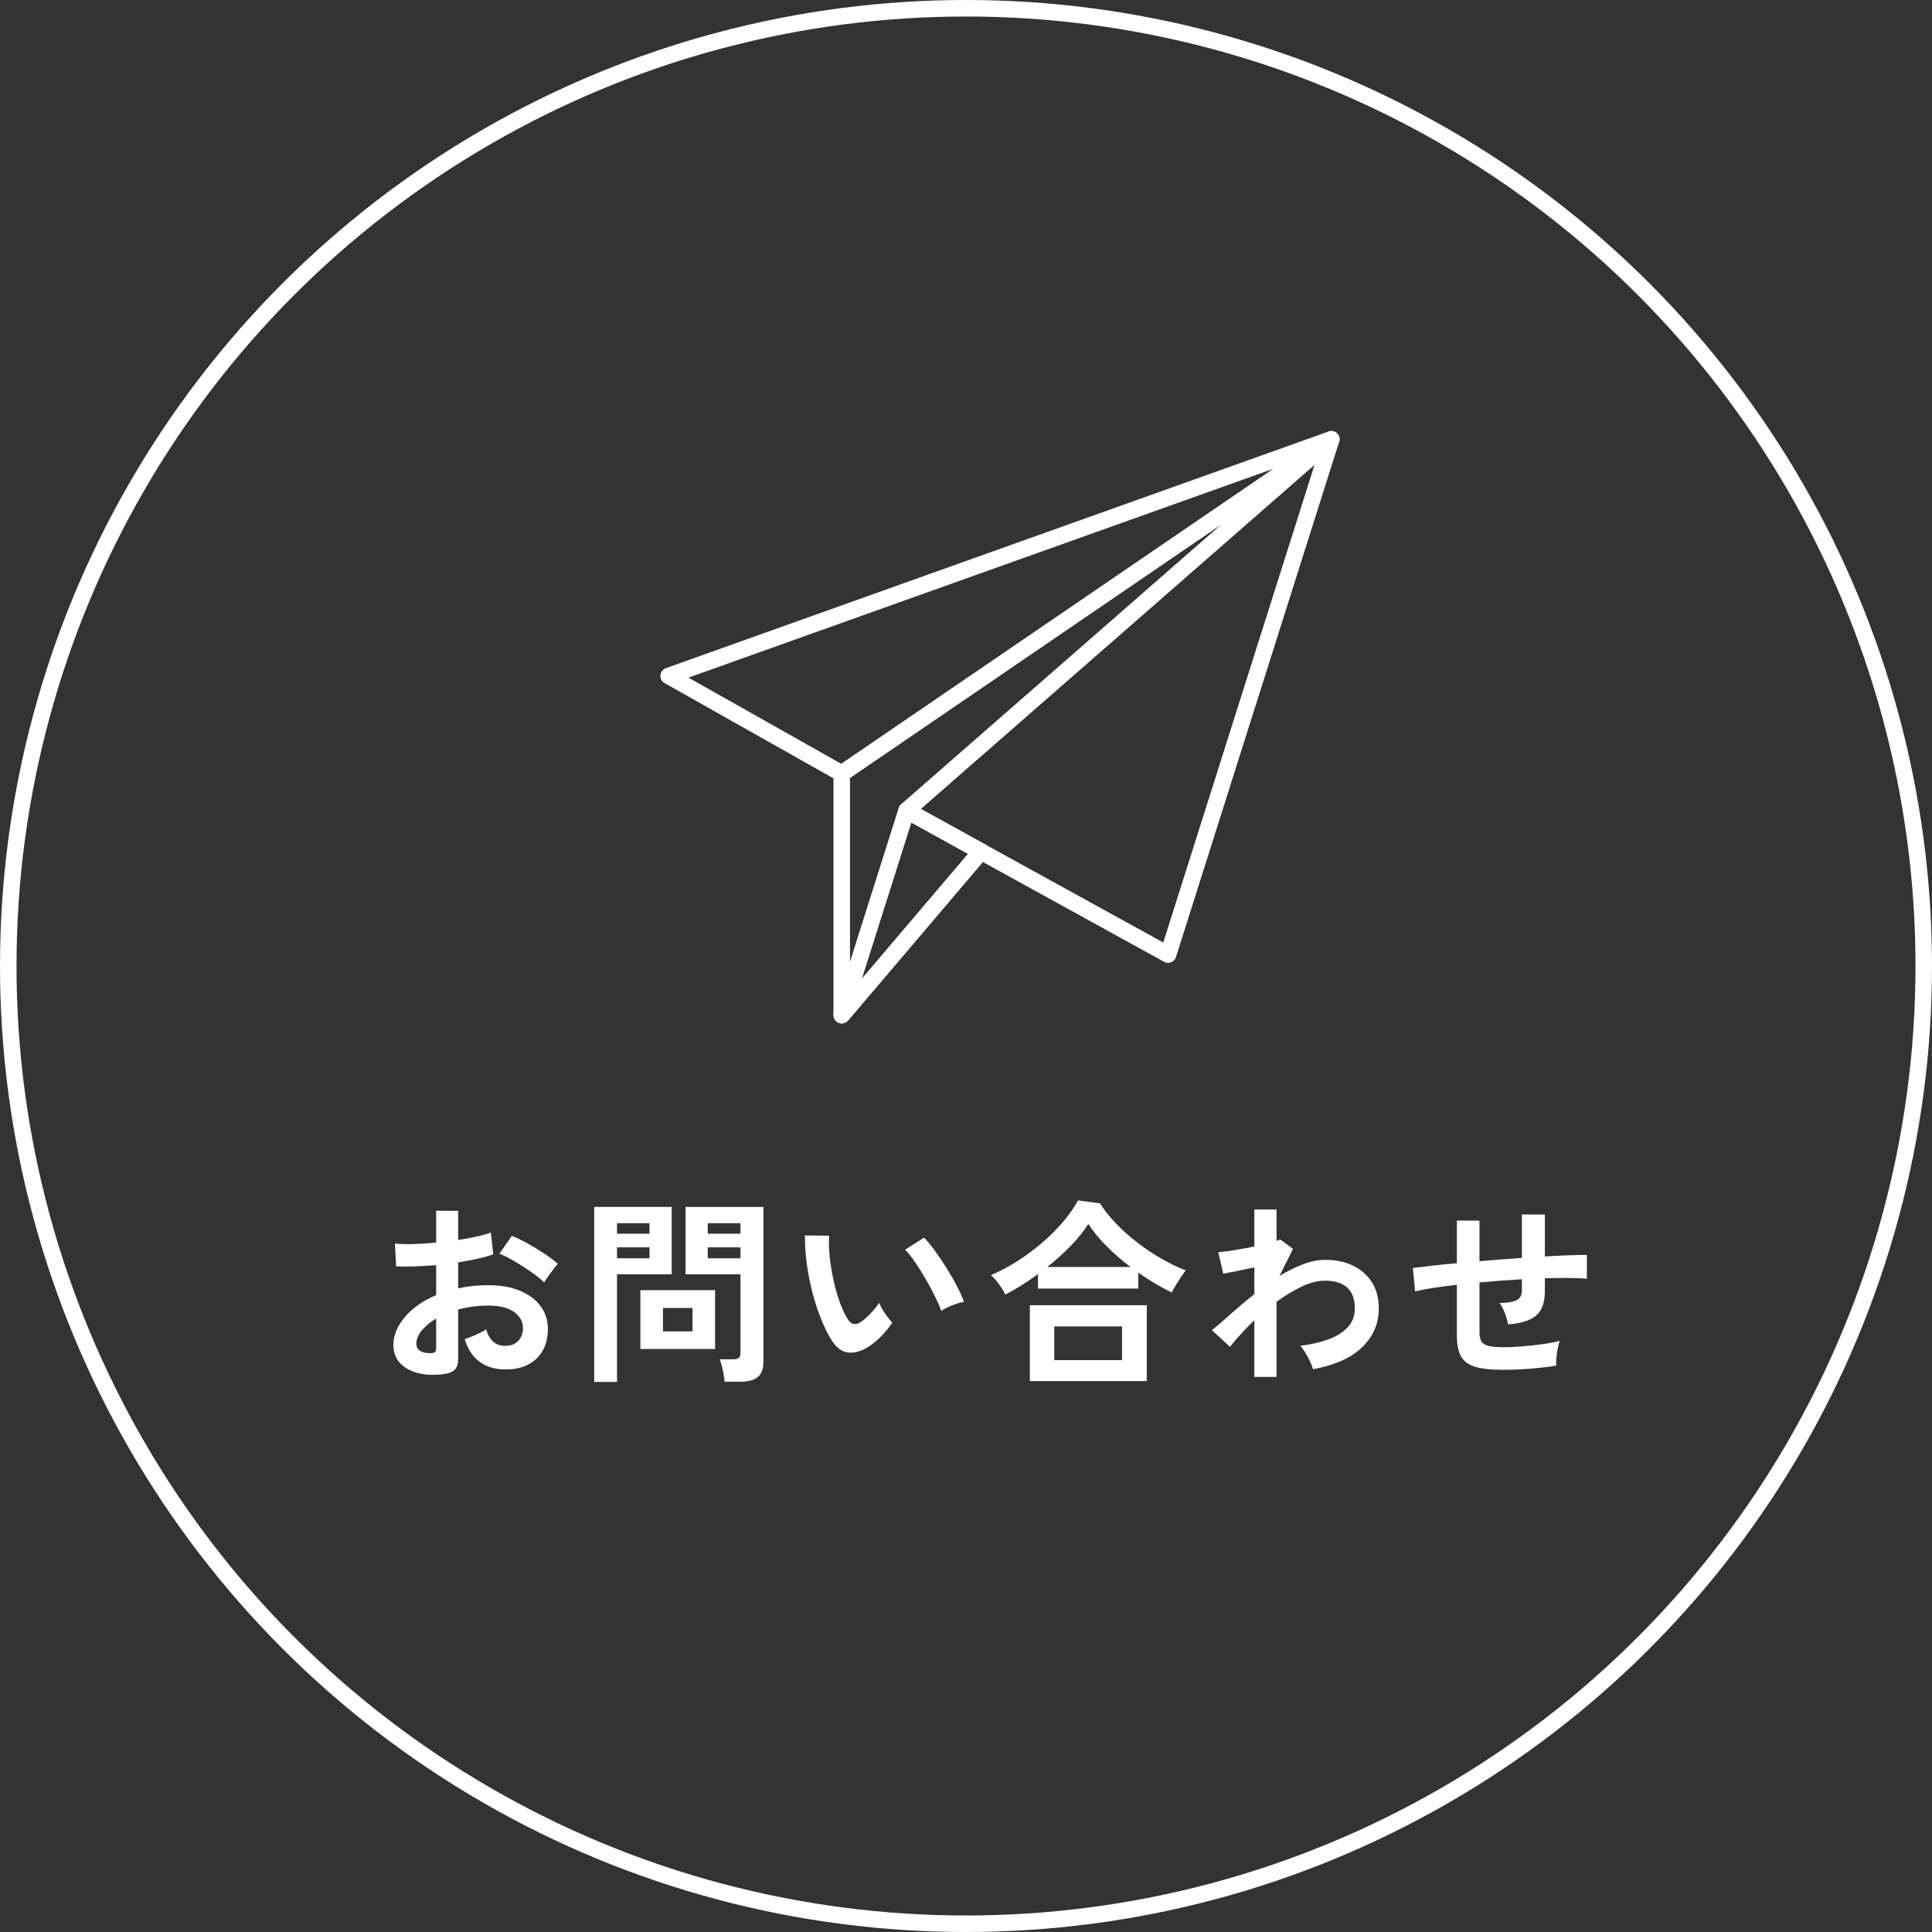 <?xml version="1.0" encoding="UTF-8"?>
<svg id="b" data-name="レイヤー 2" xmlns="http://www.w3.org/2000/svg" width="175.5" height="175.5" viewBox="0 0 175.5 175.5">
  <rect x="0" y="0" width="175.5" height="175.5" fill="#333333" stroke="none"/>
  <g id="c" data-name="レイヤー 1">
    <g>
      <circle cx="87.75" cy="87.75" r="87" fill="none" stroke="#fff" stroke-miterlimit="10" stroke-width="1.5"/>
      <g>
        <g>
          <path d="M40.268,124.828c-.888.108-1.674.069-2.358-.117-.684-.186-1.218-.495-1.602-.927s-.576-.972-.576-1.62c0-.852.345-1.689,1.035-2.511.69-.822,1.641-1.491,2.853-2.007v-2.718c-.66.048-1.299.084-1.917.108-.618.024-1.191.024-1.719,0l-.108-2.07c.456.048,1.014.063,1.674.045.66-.018,1.35-.063,2.07-.135v-2.898l1.998.018v2.646c.6-.096,1.161-.201,1.683-.315.522-.114.951-.237,1.287-.369l.216,1.98c-.42.156-.906.294-1.458.414-.552.12-1.128.228-1.728.324v2.358c.42-.096.858-.168,1.314-.216.456-.048.93-.072,1.422-.072,1.152,0,2.133.177,2.943.531.81.354,1.425.828,1.845,1.422.42.594.63,1.263.63,2.007,0,1.152-.348,2.058-1.044,2.718-.696.66-1.638.984-2.826.972-.924,0-1.701-.231-2.331-.693s-1.083-1.149-1.359-2.061c.276-.084.612-.213,1.008-.387.396-.174.708-.339.936-.495.3.996.876,1.494,1.728,1.494.528,0,.93-.153,1.206-.459.276-.306.414-.687.414-1.143,0-.588-.264-1.077-.792-1.467-.528-.39-1.32-.585-2.376-.585-.96,0-1.866.12-2.718.36v4.482c0,.444-.102.771-.306.981-.204.209-.552.345-1.044.405ZM38.972,122.92c.228.012.393-.012.495-.072.102-.06.153-.168.153-.324v-2.754c-.552.336-.99.702-1.314,1.098s-.486.792-.486,1.188c0,.276.102.486.306.63.204.144.486.222.846.234ZM49.43,116.494c-.288-.288-.678-.603-1.17-.945-.492-.342-.996-.666-1.512-.972-.516-.306-.978-.537-1.386-.693l1.134-1.62c.432.168.906.396,1.422.684.516.288,1.02.594,1.512.918.492.324.906.636,1.242.936-.12.132-.267.312-.441.54-.174.228-.336.45-.486.666-.15.216-.255.378-.315.486Z" fill="#fff" stroke-width="0"/>
          <path d="M53.978,125.53v-15.894h7.038v6.12h-4.968v9.774h-2.07ZM56.048,112.066h2.952v-.954h-2.952v.954ZM56.048,114.298h2.952v-.99h-2.952v.99ZM58.172,122.542v-5.346h6.786v5.346h-6.786ZM60.224,120.94h2.682v-2.124h-2.682v2.124ZM65.822,125.512c-.012-.192-.042-.417-.09-.675-.048-.258-.102-.51-.162-.756-.06-.246-.126-.447-.198-.603h1.206c.24,0,.414-.042.522-.126.108-.084.162-.228.162-.432v-7.164h-4.986v-6.12h7.074v14.058c0,.624-.165,1.083-.495,1.377-.33.294-.867.441-1.611.441h-1.422ZM64.292,112.066h2.97v-.954h-2.97v.954ZM64.292,114.298h2.97v-.99h-2.97v.99Z" fill="#fff" stroke-width="0"/>
          <path d="M78.701,122.452c-.6.336-1.164.471-1.692.405-.528-.065-.996-.405-1.404-1.017-.372-.576-.714-1.254-1.026-2.034-.312-.78-.579-1.608-.801-2.484-.222-.876-.39-1.752-.504-2.628s-.165-1.698-.153-2.466l2.196.018c-.036.588-.018,1.23.054,1.926.072.696.186,1.398.342,2.106.156.708.342,1.365.558,1.971.216.606.45,1.113.702,1.521.168.288.351.453.549.495s.411-.009.639-.153c.288-.192.591-.456.909-.792.318-.336.585-.66.801-.972.06.18.159.384.297.612.138.229.288.45.45.666.162.216.309.39.441.522-.324.48-.693.924-1.107,1.332-.414.408-.831.732-1.251.972ZM85.505,119.086c-.12-.348-.306-.78-.558-1.296-.252-.516-.54-1.053-.864-1.611s-.648-1.074-.972-1.548c-.324-.474-.624-.843-.9-1.107l1.728-1.098c.3.3.633.702.999,1.206.366.504.726,1.041,1.08,1.611.354.57.669,1.122.945,1.656.276.534.474.987.594,1.359-.372.072-.747.186-1.125.342-.378.156-.687.318-.927.486Z" fill="#fff" stroke-width="0"/>
          <path d="M91.321,117.592c-.156-.312-.354-.633-.594-.963-.24-.33-.48-.597-.72-.801.78-.324,1.563-.735,2.349-1.233s1.536-1.05,2.25-1.656c.714-.605,1.356-1.242,1.926-1.908.57-.666,1.035-1.329,1.395-1.989l1.998.27c.384.612.864,1.218,1.44,1.818.576.601,1.212,1.17,1.908,1.71.696.54,1.422,1.029,2.178,1.467.756.438,1.506.801,2.25,1.089-.108.144-.243.339-.405.585-.162.246-.321.495-.477.747-.156.252-.282.48-.378.684-.492-.24-.996-.513-1.512-.819-.516-.306-1.026-.633-1.53-.981v1.44h-9.108v-1.314c-.492.36-.99.699-1.494,1.017-.504.318-.996.597-1.476.837ZM93.553,125.458v-6.894h10.62v6.894h-10.62ZM95.137,115.09h7.56c-.768-.576-1.485-1.197-2.151-1.863s-1.227-1.347-1.683-2.043c-.408.648-.939,1.308-1.593,1.98-.654.672-1.365,1.314-2.133,1.926ZM95.767,123.55h6.156v-3.06h-6.156v3.06Z" fill="#fff" stroke-width="0"/>
          <path d="M113.943,125.08v-5.148c-.876.84-1.614,1.644-2.214,2.412l-1.638-1.512c.504-.408,1.086-.909,1.746-1.503.66-.594,1.362-1.185,2.106-1.773v-2.43c-.54.12-1.068.231-1.584.333-.516.102-.93.183-1.242.243l-.45-1.962c.324-.012.795-.069,1.413-.171.618-.102,1.239-.213,1.863-.333v-3.366h2.016v2.844c.156-.036.27-.078.342-.126l1.152.864-1.224,2.448c.696-.42,1.398-.768,2.106-1.044.708-.276,1.392-.414,2.052-.414.948,0,1.788.177,2.52.531.732.354,1.305.858,1.719,1.512.414.654.621,1.443.621,2.367,0,1.38-.504,2.556-1.512,3.528-1.008.972-2.496,1.638-4.464,1.998-.048-.191-.135-.42-.261-.684-.126-.264-.267-.528-.423-.792-.156-.264-.312-.48-.468-.648.948-.12,1.794-.315,2.538-.585.744-.27,1.332-.636,1.764-1.098.432-.462.648-1.035.648-1.719,0-.852-.234-1.485-.702-1.899s-1.128-.621-1.98-.621c-.66,0-1.374.18-2.142.54-.768.36-1.53.822-2.286,1.386v6.822h-2.016Z" fill="#fff" stroke-width="0"/>
          <path d="M136.535,124.432c-1.092,0-1.941-.093-2.547-.279-.606-.186-1.032-.504-1.278-.954-.246-.45-.369-1.077-.369-1.881v-4.608c-.768.084-1.479.177-2.133.279s-1.209.207-1.665.315l-.198-2.124c.456-.06,1.032-.129,1.728-.207.696-.078,1.452-.153,2.268-.225v-3.87h2.052v3.69c.636-.06,1.281-.114,1.935-.162.654-.048,1.293-.096,1.917-.144v-3.942h2.088v3.816c.792-.048,1.515-.084,2.169-.108s1.203-.036,1.647-.036v2.16c-.468-.036-1.029-.057-1.683-.063-.654-.006-1.365.003-2.133.027v1.152c0,.648-.102,1.182-.306,1.602-.204.42-.549.747-1.035.981-.486.234-1.155.387-2.007.459-.048-.312-.144-.657-.288-1.035-.144-.378-.306-.681-.486-.909.744-.012,1.269-.102,1.575-.27.306-.168.459-.444.459-.828v-1.062c-.624.036-1.263.078-1.917.126-.654.048-1.299.102-1.935.162v4.536c0,.36.063.639.189.837.126.198.351.333.675.405.324.072.78.108,1.368.108.444,0,.972-.023,1.584-.072.612-.048,1.23-.114,1.854-.198.624-.084,1.164-.186,1.62-.306-.072.204-.135.45-.189.738-.054.288-.093.57-.117.846-.024.276-.03.498-.018.666-.732.12-1.533.213-2.403.279-.87.066-1.677.099-2.421.099Z" fill="#fff" stroke-width="0"/>
        </g>
        <g>
          <polygon points="82.349 73.624 89.106 77.348 76.462 92.219 76.462 70.266 120.931 39.906 82.349 73.624" fill="none" stroke="#fff" stroke-linecap="round" stroke-linejoin="round" stroke-width="1.5"/>
          <polygon points="89.106 77.348 76.462 92.219 82.349 73.624 89.106 77.348" fill="none" stroke="#fff" stroke-linecap="round" stroke-linejoin="round" stroke-width="1.5"/>
          <polygon points="60.741 61.401 120.931 39.907 76.463 70.268 60.741 61.401" fill="none" stroke="#fff" stroke-linecap="round" stroke-linejoin="round" stroke-width="1.5"/>
          <polyline points="89.106 77.348 106.108 86.714 120.931 39.906" fill="none" stroke="#fff" stroke-linecap="round" stroke-linejoin="round" stroke-width="1.5"/>
        </g>
      </g>
    </g>
  </g>
</svg>